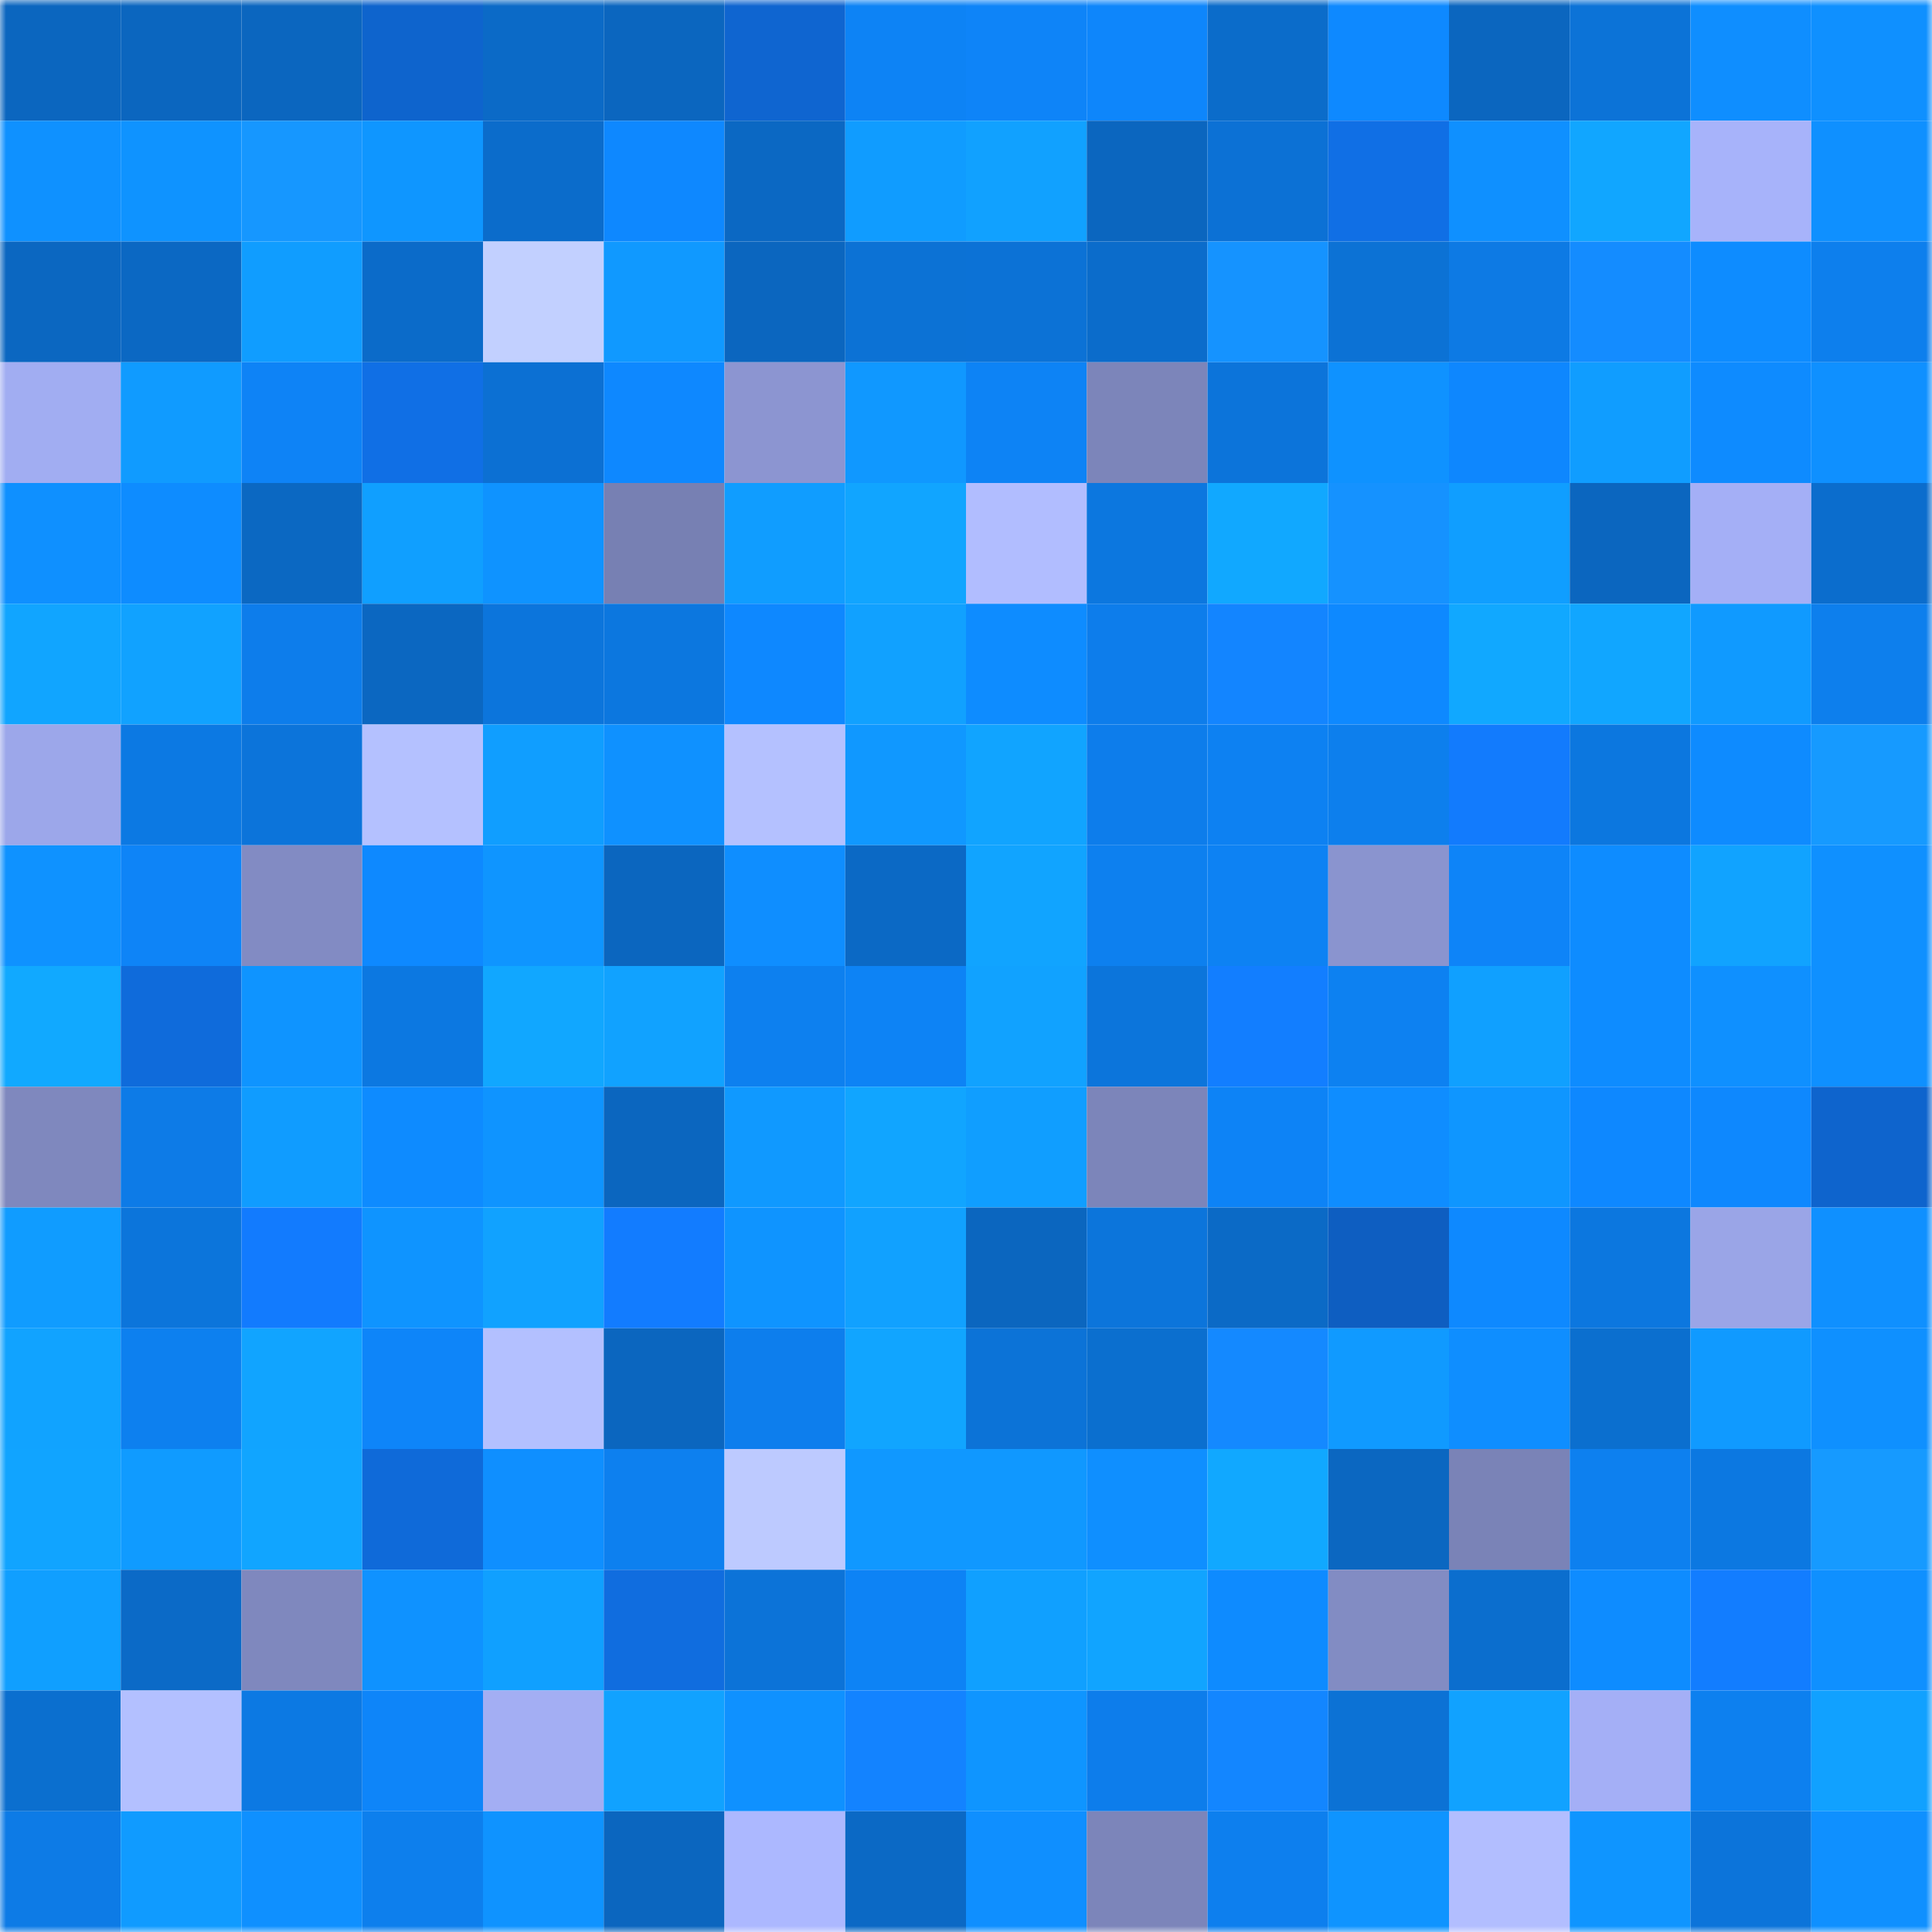<svg viewBox="0 0 160 160" fill="none" role="img" xmlns="http://www.w3.org/2000/svg" width="240" height="240" name="ens%2Czencorp.eth"><mask id="606259446" mask-type="alpha" maskUnits="userSpaceOnUse" x="0" y="0" width="160" height="160"><rect width="160" height="160" fill="#FFFFFF"></rect></mask><g mask="url(#606259446)"><rect x="0" y="0" width="10" height="10" fill="#0b66bf"></rect><rect x="10" y="0" width="10" height="10" fill="#0b66bf"></rect><rect x="20" y="0" width="10" height="10" fill="#0b66bf"></rect><rect x="30" y="0" width="10" height="10" fill="#0e64cd"></rect><rect x="40" y="0" width="10" height="10" fill="#0b6ac7"></rect><rect x="50" y="0" width="10" height="10" fill="#0b66bf"></rect><rect x="60" y="0" width="10" height="10" fill="#0f65d0"></rect><rect x="70" y="0" width="10" height="10" fill="#0d83f5"></rect><rect x="80" y="0" width="10" height="10" fill="#0e84f8"></rect><rect x="90" y="0" width="10" height="10" fill="#0e86fb"></rect><rect x="100" y="0" width="10" height="10" fill="#0b6cca"></rect><rect x="110" y="0" width="10" height="10" fill="#0e89ff"></rect><rect x="120" y="0" width="10" height="10" fill="#0b66bf"></rect><rect x="130" y="0" width="10" height="10" fill="#0c73d7"></rect><rect x="140" y="0" width="10" height="10" fill="#0f8eff"></rect><rect x="150" y="0" width="10" height="10" fill="#0f90ff"></rect><rect x="0" y="10" width="10" height="10" fill="#0f91ff"></rect><rect x="10" y="10" width="10" height="10" fill="#0f93ff"></rect><rect x="20" y="10" width="10" height="10" fill="#1697ff"></rect><rect x="30" y="10" width="10" height="10" fill="#0f96ff"></rect><rect x="40" y="10" width="10" height="10" fill="#0b6ccb"></rect><rect x="50" y="10" width="10" height="10" fill="#0e88ff"></rect><rect x="60" y="10" width="10" height="10" fill="#0b68c3"></rect><rect x="70" y="10" width="10" height="10" fill="#109cff"></rect><rect x="80" y="10" width="10" height="10" fill="#11a1ff"></rect><rect x="90" y="10" width="10" height="10" fill="#0b66bf"></rect><rect x="100" y="10" width="10" height="10" fill="#0c71d5"></rect><rect x="110" y="10" width="10" height="10" fill="#106fe5"></rect><rect x="120" y="10" width="10" height="10" fill="#0f90ff"></rect><rect x="130" y="10" width="10" height="10" fill="#11a6ff"></rect><rect x="140" y="10" width="10" height="10" fill="#a7b3fa"></rect><rect x="150" y="10" width="10" height="10" fill="#0f90ff"></rect><rect x="0" y="20" width="10" height="10" fill="#0b67c1"></rect><rect x="10" y="20" width="10" height="10" fill="#0b68c3"></rect><rect x="20" y="20" width="10" height="10" fill="#109dff"></rect><rect x="30" y="20" width="10" height="10" fill="#0b6bc9"></rect><rect x="40" y="20" width="10" height="10" fill="#c2d0ff"></rect><rect x="50" y="20" width="10" height="10" fill="#1099ff"></rect><rect x="60" y="20" width="10" height="10" fill="#0b66bf"></rect><rect x="70" y="20" width="10" height="10" fill="#0c72d5"></rect><rect x="80" y="20" width="10" height="10" fill="#0c72d6"></rect><rect x="90" y="20" width="10" height="10" fill="#0b6ccb"></rect><rect x="100" y="20" width="10" height="10" fill="#1593ff"></rect><rect x="110" y="20" width="10" height="10" fill="#0c72d5"></rect><rect x="120" y="20" width="10" height="10" fill="#0d7ae4"></rect><rect x="130" y="20" width="10" height="10" fill="#148cff"></rect><rect x="140" y="20" width="10" height="10" fill="#0e8cff"></rect><rect x="150" y="20" width="10" height="10" fill="#0d7fed"></rect><rect x="0" y="30" width="10" height="10" fill="#a1adf2"></rect><rect x="10" y="30" width="10" height="10" fill="#109bff"></rect><rect x="20" y="30" width="10" height="10" fill="#0e83f6"></rect><rect x="30" y="30" width="10" height="10" fill="#106fe5"></rect><rect x="40" y="30" width="10" height="10" fill="#0c70d3"></rect><rect x="50" y="30" width="10" height="10" fill="#0e88ff"></rect><rect x="60" y="30" width="10" height="10" fill="#8c95d1"></rect><rect x="70" y="30" width="10" height="10" fill="#1098ff"></rect><rect x="80" y="30" width="10" height="10" fill="#0d83f5"></rect><rect x="90" y="30" width="10" height="10" fill="#7c85ba"></rect><rect x="100" y="30" width="10" height="10" fill="#0c74da"></rect><rect x="110" y="30" width="10" height="10" fill="#0f92ff"></rect><rect x="120" y="30" width="10" height="10" fill="#0e87fe"></rect><rect x="130" y="30" width="10" height="10" fill="#109dff"></rect><rect x="140" y="30" width="10" height="10" fill="#0e8bff"></rect><rect x="150" y="30" width="10" height="10" fill="#0f90ff"></rect><rect x="0" y="40" width="10" height="10" fill="#0f90ff"></rect><rect x="10" y="40" width="10" height="10" fill="#0e8cff"></rect><rect x="20" y="40" width="10" height="10" fill="#0b68c2"></rect><rect x="30" y="40" width="10" height="10" fill="#109fff"></rect><rect x="40" y="40" width="10" height="10" fill="#0f93ff"></rect><rect x="50" y="40" width="10" height="10" fill="#7780b3"></rect><rect x="60" y="40" width="10" height="10" fill="#109dff"></rect><rect x="70" y="40" width="10" height="10" fill="#11a5ff"></rect><rect x="80" y="40" width="10" height="10" fill="#b1bdff"></rect><rect x="90" y="40" width="10" height="10" fill="#0c77df"></rect><rect x="100" y="40" width="10" height="10" fill="#11a8ff"></rect><rect x="110" y="40" width="10" height="10" fill="#1592ff"></rect><rect x="120" y="40" width="10" height="10" fill="#109eff"></rect><rect x="130" y="40" width="10" height="10" fill="#0b66bf"></rect><rect x="140" y="40" width="10" height="10" fill="#a4aff6"></rect><rect x="150" y="40" width="10" height="10" fill="#0b6dcd"></rect><rect x="0" y="50" width="10" height="10" fill="#11a5ff"></rect><rect x="10" y="50" width="10" height="10" fill="#11a2ff"></rect><rect x="20" y="50" width="10" height="10" fill="#0d7deb"></rect><rect x="30" y="50" width="10" height="10" fill="#0b67c1"></rect><rect x="40" y="50" width="10" height="10" fill="#0c75dc"></rect><rect x="50" y="50" width="10" height="10" fill="#0c77df"></rect><rect x="60" y="50" width="10" height="10" fill="#0e88ff"></rect><rect x="70" y="50" width="10" height="10" fill="#11a1ff"></rect><rect x="80" y="50" width="10" height="10" fill="#0e8cff"></rect><rect x="90" y="50" width="10" height="10" fill="#0d7deb"></rect><rect x="100" y="50" width="10" height="10" fill="#1385ff"></rect><rect x="110" y="50" width="10" height="10" fill="#0e89ff"></rect><rect x="120" y="50" width="10" height="10" fill="#11a8ff"></rect><rect x="130" y="50" width="10" height="10" fill="#11a6ff"></rect><rect x="140" y="50" width="10" height="10" fill="#109aff"></rect><rect x="150" y="50" width="10" height="10" fill="#0d7fed"></rect><rect x="0" y="60" width="10" height="10" fill="#9ca7ea"></rect><rect x="10" y="60" width="10" height="10" fill="#0c79e3"></rect><rect x="20" y="60" width="10" height="10" fill="#0c74da"></rect><rect x="30" y="60" width="10" height="10" fill="#b4c1ff"></rect><rect x="40" y="60" width="10" height="10" fill="#109eff"></rect><rect x="50" y="60" width="10" height="10" fill="#0f91ff"></rect><rect x="60" y="60" width="10" height="10" fill="#b4c1ff"></rect><rect x="70" y="60" width="10" height="10" fill="#1098ff"></rect><rect x="80" y="60" width="10" height="10" fill="#11a4ff"></rect><rect x="90" y="60" width="10" height="10" fill="#0d7deb"></rect><rect x="100" y="60" width="10" height="10" fill="#0d81f2"></rect><rect x="110" y="60" width="10" height="10" fill="#0d7fed"></rect><rect x="120" y="60" width="10" height="10" fill="#127bfd"></rect><rect x="130" y="60" width="10" height="10" fill="#0c77df"></rect><rect x="140" y="60" width="10" height="10" fill="#0e8bff"></rect><rect x="150" y="60" width="10" height="10" fill="#169aff"></rect><rect x="0" y="70" width="10" height="10" fill="#0f92ff"></rect><rect x="10" y="70" width="10" height="10" fill="#0e84f7"></rect><rect x="20" y="70" width="10" height="10" fill="#828bc3"></rect><rect x="30" y="70" width="10" height="10" fill="#0e89ff"></rect><rect x="40" y="70" width="10" height="10" fill="#0f95ff"></rect><rect x="50" y="70" width="10" height="10" fill="#0b66bf"></rect><rect x="60" y="70" width="10" height="10" fill="#0f8eff"></rect><rect x="70" y="70" width="10" height="10" fill="#0b69c5"></rect><rect x="80" y="70" width="10" height="10" fill="#11a4ff"></rect><rect x="90" y="70" width="10" height="10" fill="#0d80ef"></rect><rect x="100" y="70" width="10" height="10" fill="#0d82f3"></rect><rect x="110" y="70" width="10" height="10" fill="#8a94cf"></rect><rect x="120" y="70" width="10" height="10" fill="#0e84f8"></rect><rect x="130" y="70" width="10" height="10" fill="#0e8cff"></rect><rect x="140" y="70" width="10" height="10" fill="#11a3ff"></rect><rect x="150" y="70" width="10" height="10" fill="#0f90ff"></rect><rect x="0" y="80" width="10" height="10" fill="#11a9ff"></rect><rect x="10" y="80" width="10" height="10" fill="#0f6bdb"></rect><rect x="20" y="80" width="10" height="10" fill="#0f94ff"></rect><rect x="30" y="80" width="10" height="10" fill="#0c78e1"></rect><rect x="40" y="80" width="10" height="10" fill="#11a7ff"></rect><rect x="50" y="80" width="10" height="10" fill="#11a2ff"></rect><rect x="60" y="80" width="10" height="10" fill="#0d80ef"></rect><rect x="70" y="80" width="10" height="10" fill="#0d83f5"></rect><rect x="80" y="80" width="10" height="10" fill="#11a2ff"></rect><rect x="90" y="80" width="10" height="10" fill="#0c75db"></rect><rect x="100" y="80" width="10" height="10" fill="#127eff"></rect><rect x="110" y="80" width="10" height="10" fill="#0d81f1"></rect><rect x="120" y="80" width="10" height="10" fill="#10a0ff"></rect><rect x="130" y="80" width="10" height="10" fill="#0e8cff"></rect><rect x="140" y="80" width="10" height="10" fill="#0f90ff"></rect><rect x="150" y="80" width="10" height="10" fill="#0f90ff"></rect><rect x="0" y="90" width="10" height="10" fill="#7f88be"></rect><rect x="10" y="90" width="10" height="10" fill="#0d7be7"></rect><rect x="20" y="90" width="10" height="10" fill="#109cff"></rect><rect x="30" y="90" width="10" height="10" fill="#0e8bff"></rect><rect x="40" y="90" width="10" height="10" fill="#0f94ff"></rect><rect x="50" y="90" width="10" height="10" fill="#0b66bf"></rect><rect x="60" y="90" width="10" height="10" fill="#1099ff"></rect><rect x="70" y="90" width="10" height="10" fill="#11a5ff"></rect><rect x="80" y="90" width="10" height="10" fill="#109eff"></rect><rect x="90" y="90" width="10" height="10" fill="#7c85ba"></rect><rect x="100" y="90" width="10" height="10" fill="#0d83f6"></rect><rect x="110" y="90" width="10" height="10" fill="#0f8dff"></rect><rect x="120" y="90" width="10" height="10" fill="#0f96ff"></rect><rect x="130" y="90" width="10" height="10" fill="#0e88ff"></rect><rect x="140" y="90" width="10" height="10" fill="#0e88fe"></rect><rect x="150" y="90" width="10" height="10" fill="#0e64cd"></rect><rect x="0" y="100" width="10" height="10" fill="#109cff"></rect><rect x="10" y="100" width="10" height="10" fill="#0c75db"></rect><rect x="20" y="100" width="10" height="10" fill="#127bfe"></rect><rect x="30" y="100" width="10" height="10" fill="#0f94ff"></rect><rect x="40" y="100" width="10" height="10" fill="#11a2ff"></rect><rect x="50" y="100" width="10" height="10" fill="#127cff"></rect><rect x="60" y="100" width="10" height="10" fill="#0f94ff"></rect><rect x="70" y="100" width="10" height="10" fill="#11a1ff"></rect><rect x="80" y="100" width="10" height="10" fill="#0b66bf"></rect><rect x="90" y="100" width="10" height="10" fill="#0c75db"></rect><rect x="100" y="100" width="10" height="10" fill="#0b6ac6"></rect><rect x="110" y="100" width="10" height="10" fill="#0e5ec1"></rect><rect x="120" y="100" width="10" height="10" fill="#0e89ff"></rect><rect x="130" y="100" width="10" height="10" fill="#0c77df"></rect><rect x="140" y="100" width="10" height="10" fill="#9aa5e7"></rect><rect x="150" y="100" width="10" height="10" fill="#0f90ff"></rect><rect x="0" y="110" width="10" height="10" fill="#11a3ff"></rect><rect x="10" y="110" width="10" height="10" fill="#0d80ef"></rect><rect x="20" y="110" width="10" height="10" fill="#11a4ff"></rect><rect x="30" y="110" width="10" height="10" fill="#0e85f9"></rect><rect x="40" y="110" width="10" height="10" fill="#b3c0ff"></rect><rect x="50" y="110" width="10" height="10" fill="#0b66bf"></rect><rect x="60" y="110" width="10" height="10" fill="#0d7eed"></rect><rect x="70" y="110" width="10" height="10" fill="#11a5ff"></rect><rect x="80" y="110" width="10" height="10" fill="#0c73d7"></rect><rect x="90" y="110" width="10" height="10" fill="#0b6fcf"></rect><rect x="100" y="110" width="10" height="10" fill="#1489ff"></rect><rect x="110" y="110" width="10" height="10" fill="#109aff"></rect><rect x="120" y="110" width="10" height="10" fill="#0f8eff"></rect><rect x="130" y="110" width="10" height="10" fill="#0b6fcf"></rect><rect x="140" y="110" width="10" height="10" fill="#109aff"></rect><rect x="150" y="110" width="10" height="10" fill="#0f90ff"></rect><rect x="0" y="120" width="10" height="10" fill="#11a4ff"></rect><rect x="10" y="120" width="10" height="10" fill="#109bff"></rect><rect x="20" y="120" width="10" height="10" fill="#11a5ff"></rect><rect x="30" y="120" width="10" height="10" fill="#0f6ad9"></rect><rect x="40" y="120" width="10" height="10" fill="#0f8fff"></rect><rect x="50" y="120" width="10" height="10" fill="#0d80ef"></rect><rect x="60" y="120" width="10" height="10" fill="#bdcaff"></rect><rect x="70" y="120" width="10" height="10" fill="#1098ff"></rect><rect x="80" y="120" width="10" height="10" fill="#1098ff"></rect><rect x="90" y="120" width="10" height="10" fill="#0f8fff"></rect><rect x="100" y="120" width="10" height="10" fill="#11a8ff"></rect><rect x="110" y="120" width="10" height="10" fill="#0b67c1"></rect><rect x="120" y="120" width="10" height="10" fill="#7a83b7"></rect><rect x="130" y="120" width="10" height="10" fill="#0d80ef"></rect><rect x="140" y="120" width="10" height="10" fill="#0c78e1"></rect><rect x="150" y="120" width="10" height="10" fill="#169aff"></rect><rect x="0" y="130" width="10" height="10" fill="#109fff"></rect><rect x="10" y="130" width="10" height="10" fill="#0b6ac7"></rect><rect x="20" y="130" width="10" height="10" fill="#7f88be"></rect><rect x="30" y="130" width="10" height="10" fill="#0f92ff"></rect><rect x="40" y="130" width="10" height="10" fill="#10a0ff"></rect><rect x="50" y="130" width="10" height="10" fill="#106ddf"></rect><rect x="60" y="130" width="10" height="10" fill="#0c73d8"></rect><rect x="70" y="130" width="10" height="10" fill="#0d83f5"></rect><rect x="80" y="130" width="10" height="10" fill="#10a0ff"></rect><rect x="90" y="130" width="10" height="10" fill="#11a4ff"></rect><rect x="100" y="130" width="10" height="10" fill="#0e8bff"></rect><rect x="110" y="130" width="10" height="10" fill="#828cc3"></rect><rect x="120" y="130" width="10" height="10" fill="#0b6ece"></rect><rect x="130" y="130" width="10" height="10" fill="#0e8cff"></rect><rect x="140" y="130" width="10" height="10" fill="#127dff"></rect><rect x="150" y="130" width="10" height="10" fill="#0f90ff"></rect><rect x="0" y="140" width="10" height="10" fill="#0b6fcf"></rect><rect x="10" y="140" width="10" height="10" fill="#b3c0ff"></rect><rect x="20" y="140" width="10" height="10" fill="#0c79e3"></rect><rect x="30" y="140" width="10" height="10" fill="#0e85f9"></rect><rect x="40" y="140" width="10" height="10" fill="#a3aef3"></rect><rect x="50" y="140" width="10" height="10" fill="#11a2ff"></rect><rect x="60" y="140" width="10" height="10" fill="#0f91ff"></rect><rect x="70" y="140" width="10" height="10" fill="#1383ff"></rect><rect x="80" y="140" width="10" height="10" fill="#0f95ff"></rect><rect x="90" y="140" width="10" height="10" fill="#0d7deb"></rect><rect x="100" y="140" width="10" height="10" fill="#1386ff"></rect><rect x="110" y="140" width="10" height="10" fill="#0c72d5"></rect><rect x="120" y="140" width="10" height="10" fill="#11a2ff"></rect><rect x="130" y="140" width="10" height="10" fill="#a4aff6"></rect><rect x="140" y="140" width="10" height="10" fill="#0d80ef"></rect><rect x="150" y="140" width="10" height="10" fill="#11a1ff"></rect><rect x="0" y="150" width="10" height="10" fill="#0d7be6"></rect><rect x="10" y="150" width="10" height="10" fill="#109bff"></rect><rect x="20" y="150" width="10" height="10" fill="#0f90ff"></rect><rect x="30" y="150" width="10" height="10" fill="#0d7fed"></rect><rect x="40" y="150" width="10" height="10" fill="#0f93ff"></rect><rect x="50" y="150" width="10" height="10" fill="#0b66bf"></rect><rect x="60" y="150" width="10" height="10" fill="#acb8ff"></rect><rect x="70" y="150" width="10" height="10" fill="#0b69c5"></rect><rect x="80" y="150" width="10" height="10" fill="#0f8fff"></rect><rect x="90" y="150" width="10" height="10" fill="#7c85ba"></rect><rect x="100" y="150" width="10" height="10" fill="#0d7fee"></rect><rect x="110" y="150" width="10" height="10" fill="#0f94ff"></rect><rect x="120" y="150" width="10" height="10" fill="#b2beff"></rect><rect x="130" y="150" width="10" height="10" fill="#0f95ff"></rect><rect x="140" y="150" width="10" height="10" fill="#0c74da"></rect><rect x="150" y="150" width="10" height="10" fill="#0f90ff"></rect></g></svg>